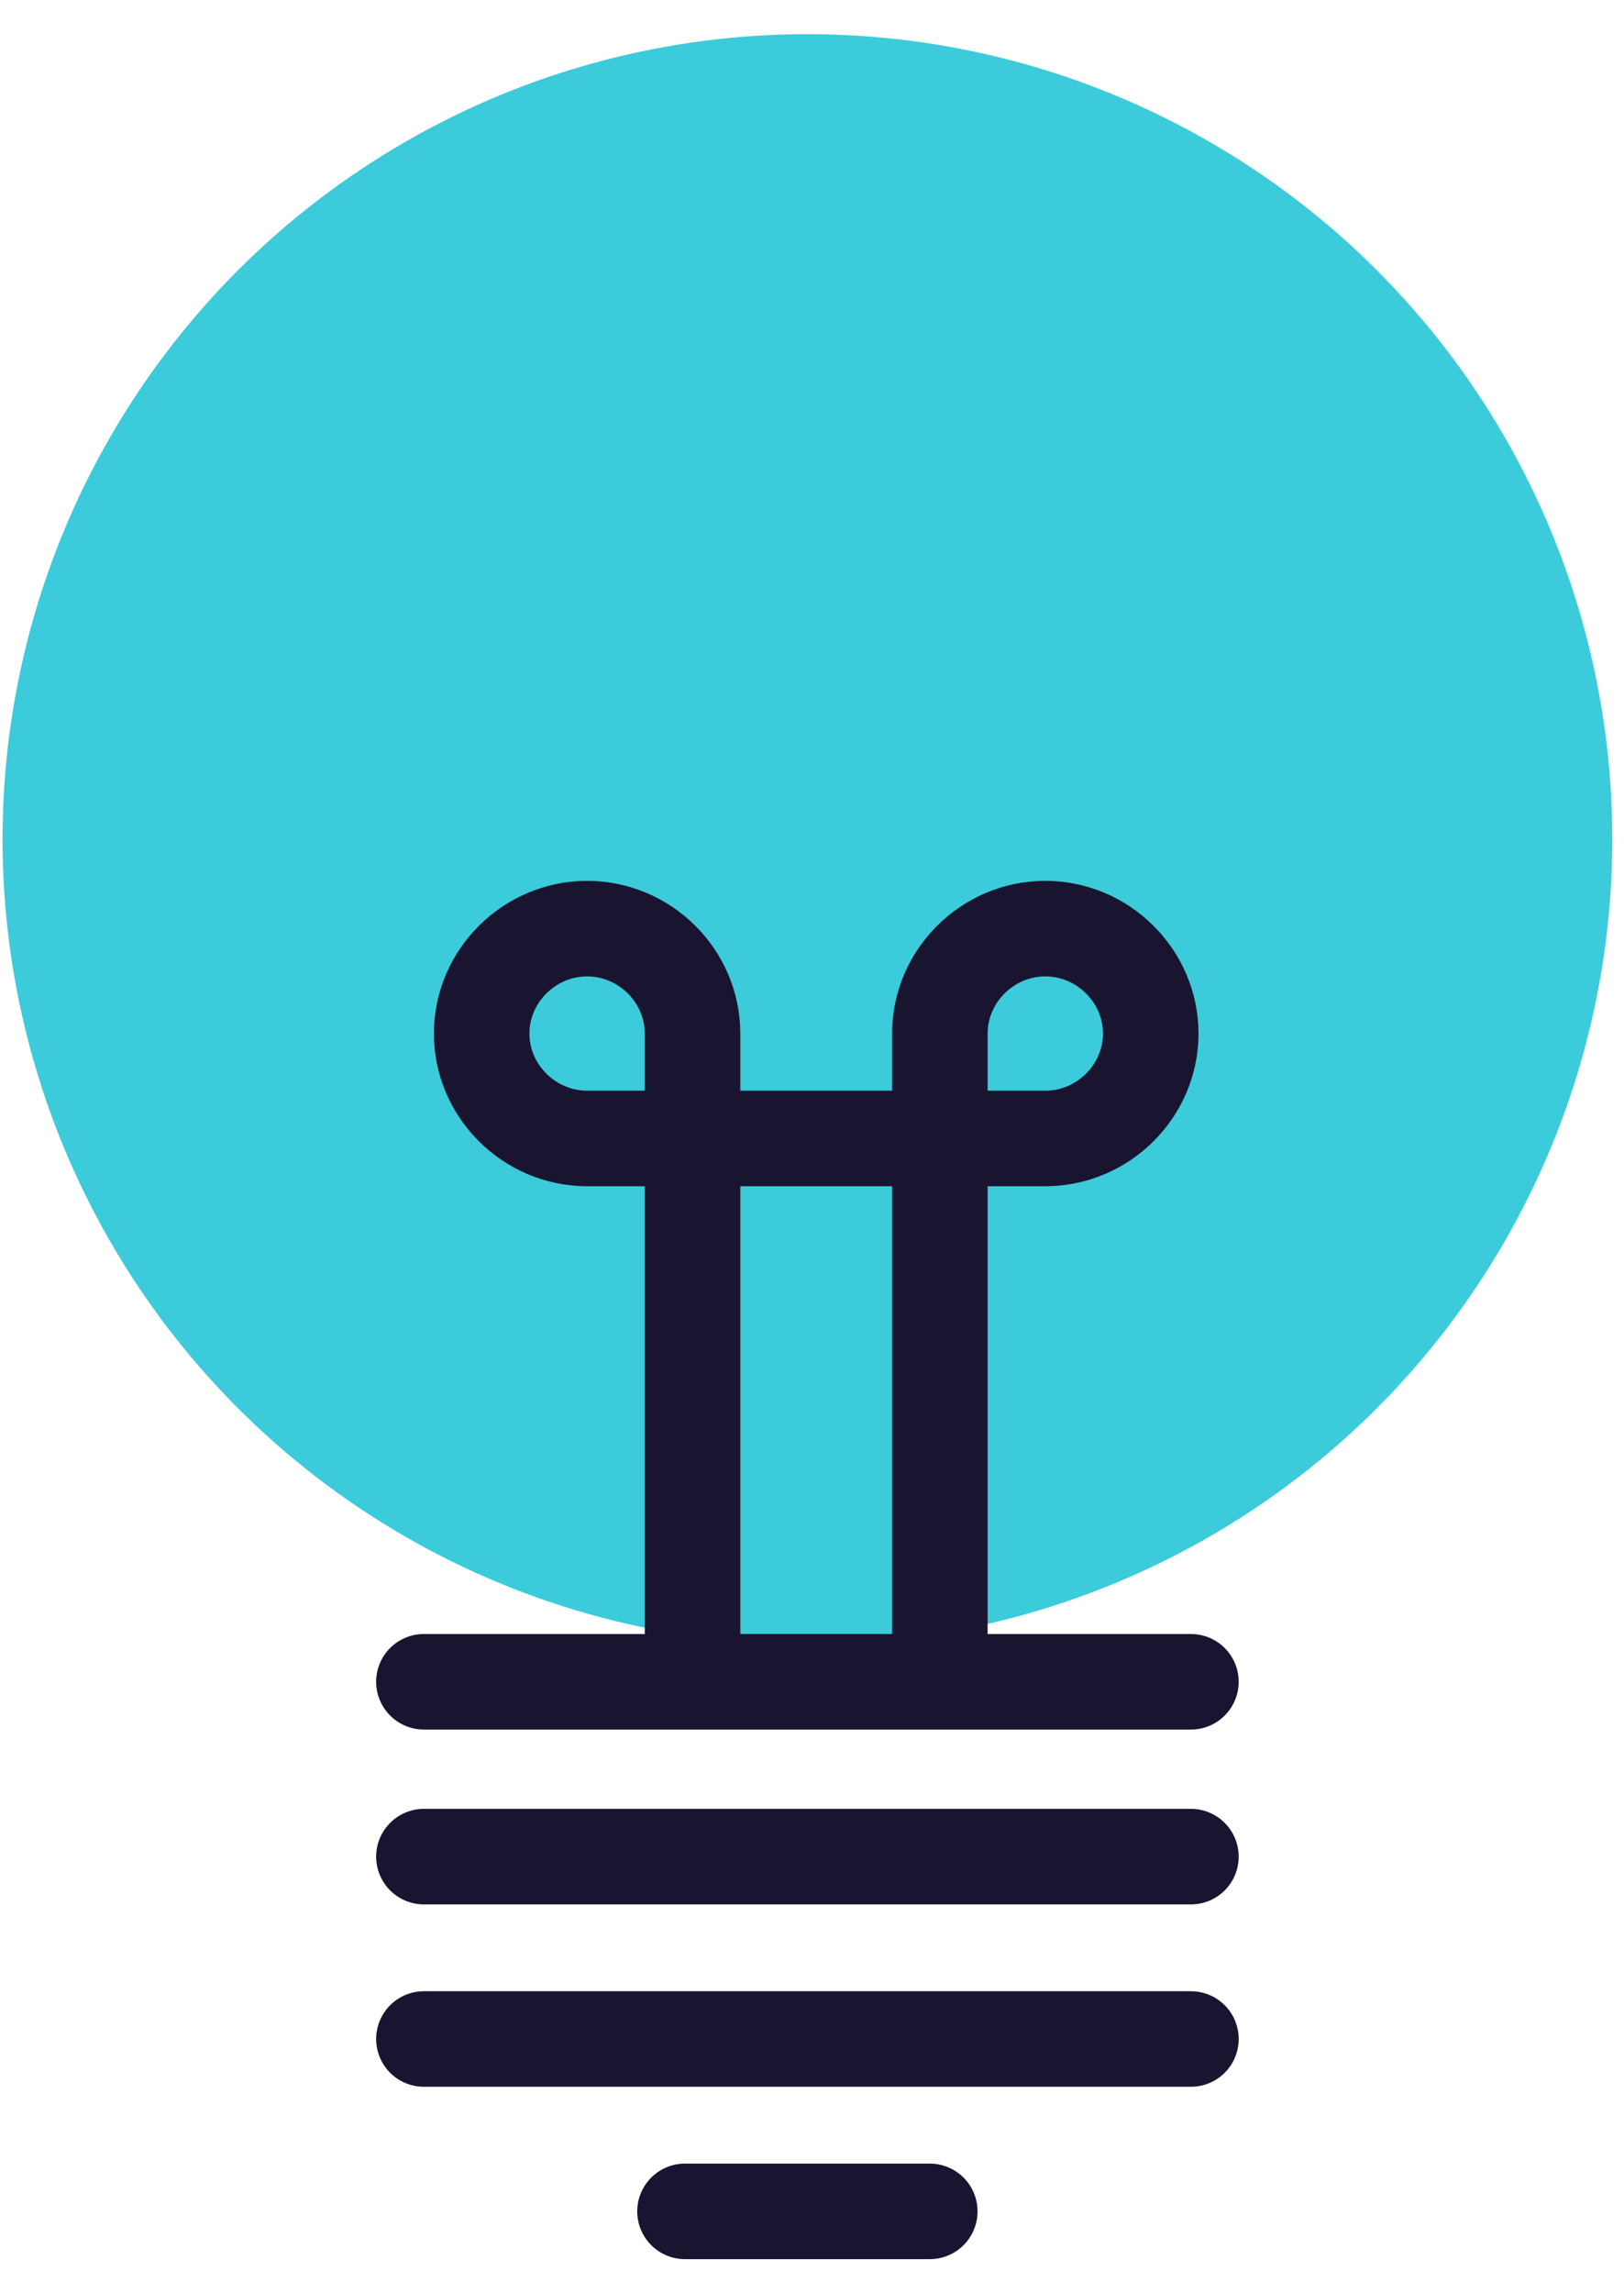 <svg width="34" height="48" viewBox="0 0 34 48" fill="none" xmlns="http://www.w3.org/2000/svg">
<ellipse cx="16.904" cy="17.566" rx="16.851" ry="16.851" fill="#3CCBDA"/>
<path d="M8.875 38.861H24.933" stroke="#191530" stroke-width="2" stroke-linecap="round" stroke-linejoin="round"/>
<path d="M8.875 35.201H24.933" stroke="#191530" stroke-width="2" stroke-linecap="round" stroke-linejoin="round"/>
<path d="M8.875 42.678H24.933" stroke="#191530" stroke-width="2" stroke-linecap="round" stroke-linejoin="round"/>
<path d="M14.341 46.286H19.466" stroke="#191530" stroke-width="2" stroke-linecap="round" stroke-linejoin="round"/>
<path d="M19.677 34.417V21.633C19.677 20.43 20.675 19.437 21.884 19.437C23.093 19.437 24.092 20.43 24.092 21.633C24.092 22.836 23.093 23.829 21.884 23.829H12.292C11.083 23.829 10.084 22.836 10.084 21.633C10.084 20.43 11.083 19.437 12.292 19.437C13.501 19.437 14.499 20.43 14.499 21.633V34.417" stroke="#191530" stroke-width="2" stroke-linecap="round" stroke-linejoin="round"/>
</svg>
